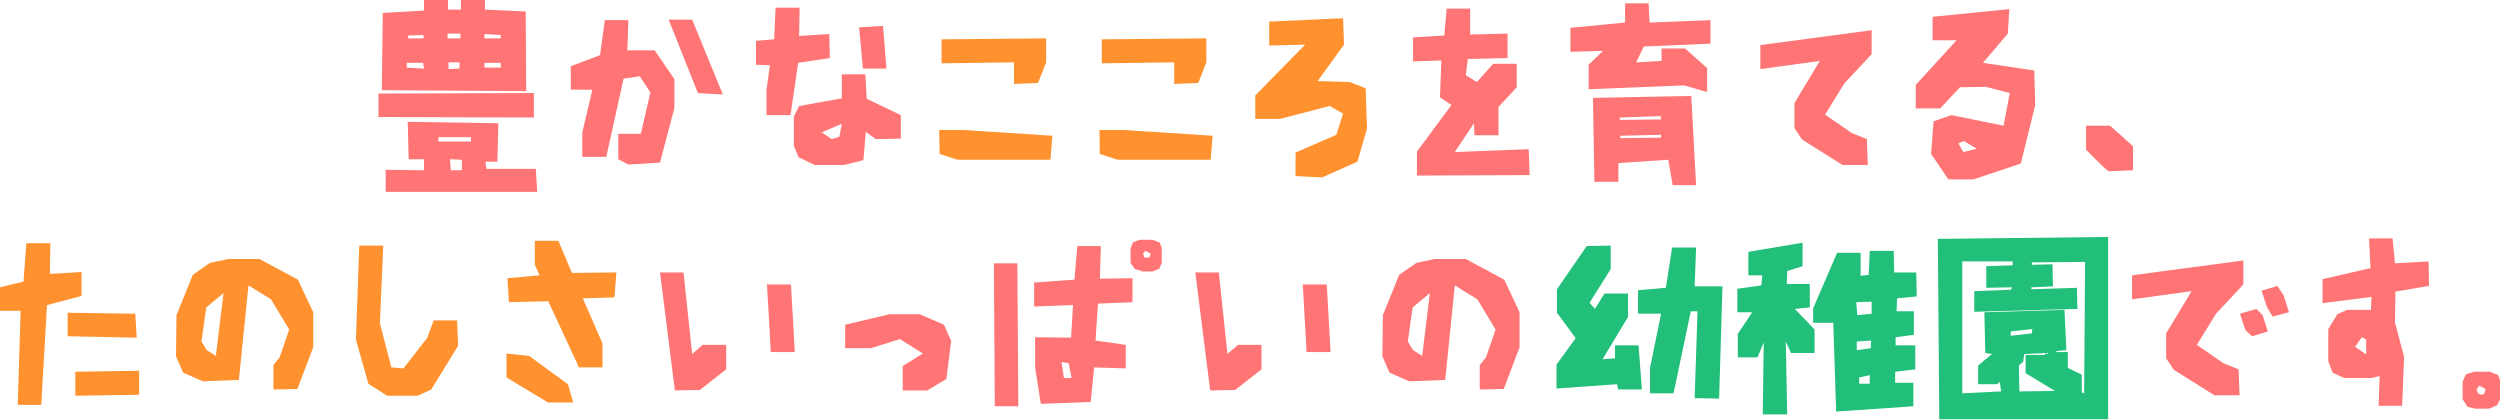 <?xml version="1.0" encoding="utf-8"?>
<!-- Generator: Adobe Illustrator 19.1.1, SVG Export Plug-In . SVG Version: 6.00 Build 0)  -->
<svg version="1.1" id="レイヤー_1" xmlns="http://www.w3.org/2000/svg" xmlns:xlink="http://www.w3.org/1999/xlink" x="0px"
	 y="0px" viewBox="0 0 521.2 87.5" style="enable-background:new 0 0 521.2 87.5;" xml:space="preserve">
<style type="text/css">
	.st0{fill:#FF7474;}
	.st1{fill:#FF912F;}
	.st2{fill:#21BF79;}
</style>
<g>
	<g>
		<path class="st0" d="M78.9,24.4v-4.9l32.4-0.1v5.1L78.9,24.4z M79.6,18.8l0.2-16.1l8.6-0.5V0h5v2h2.7V0h5v2l8.5,0.4l0.1,16.6
			L79.6,18.8z M80.4,40v-4.6l8,0.1l0-2.3h-3.2l-0.2-7.8l18.9,0.3l-0.2,8h-2.5l0.2,1.5h10.3L112,40H80.4z M88.4,14.3l-0.2-1.2h-3.4v1
			L88.4,14.3z M88.3,8V7.3l-3.2,0.1V8H88.3z M98.2,29.5v-0.9h-6.8v0.9L98.2,29.5z M96,8V7L93.3,7V8H96z M95.8,14.3v-1.3h-2.3v1.4
			L95.8,14.3z M96.3,35.5v-2.2l-2.5-0.1l0.2,2.3H96.3z M104.4,14.1v-1h-3.4v1H104.4z M104.4,8V7.3L101,7.1V8L104.4,8z"/>
		<path class="st0" d="M131,34.3l-2.1-1.1v-5.3h4.7l2-8.6l-2.2-3.4l-3.4,0.5l-3.6,16.3h-5v-5.1l2.1-8.9H119v-4.9l6.1-2.3l1-7.3h4.9
			l-0.2,6.3h5.7l4.1,6v6l-3,11.4L131,34.3z M145.5,19.4l-6.1-15.3h4.9l6.4,15.6L145.5,19.4z"/>
		<path class="st0" d="M159.8,24.2v-5.4l0.7-5.2l-2.9-0.1v-5l3.8-0.3l0.3-6.6h5l-0.1,5.9l6.3-0.4l0.1,5l-6.6,1l-1.6,10.9H159.8z
			 M169.9,34.4l-3.4-1.6l-1-2.4v-6.1l1.1-2.2l8.9-1.6v-5h4.9l0.3,5.1l7.1,3.4v4.9l-5.2,0.1l-2.1-1.5l-0.5,5.9l-4.1,1H169.9z
			 M175,28.5l0.5-2.7l-4.2,1.8l2.1,1.4L175,28.5z M179.9,14.3l-0.8-8.6l5-0.3l0.7,8.9H179.9z"/>
		<path class="st1" d="M199.6,33.3l-3.7-1.2l-0.1-5h4.9l18.7,1.2l-0.4,5H199.6z M211.4,17.5V13l-15.1,0.2v-5l21.8-0.2v5l-1.7,4.3
			L211.4,17.5z"/>
		<path class="st1" d="M233,33.3l-3.7-1.2l-0.1-5h4.9l18.7,1.2l-0.4,5H233z M244.8,17.5V13l-15.1,0.2v-5l21.8-0.2v5l-1.7,4.3
			L244.8,17.5z"/>
		<path class="st1" d="M270.1,36.7v-4.9l8.5-3.7l1.4-4.4l-2.8-1.6l-10.4,2.7h-5.1v-4.9l10.4-10.6l-7.5,0.2V4.5l15.4-0.7l0.2,5.5
			l-5.5,7.6l6.7,0.2l3.3,1.3l0.3,8.4l-2,6.9l-7.4,3.3L270.1,36.7z"/>
		<path class="st0" d="M295.4,36.6v-5l7.2-9.7l-2.4-1.6l0.3-7.7l-5.9,0.2v-5l6.5-0.4l0.5-5.6h4.9v5.4l7.7-0.2l0.1,0.1v5l-8.3,0.2
			l-0.4,3.4l2.3,1.4l3.4-3.8h4.9v4.9l-3.8,4.1v5.9h-5l-0.1-2.5l-4,6l15.4-0.6l0.2,5.4L295.4,36.6z"/>
		<path class="st0" d="M331.2,18.6v-5.1l3-2.9l-6.8,0.2v-5l11.4-1.1v-4h4.9l0.2,4l12.7-0.5v4.9l-13.9,0.6l-1.6,3.3l5.3-0.3v-2.6h4.9
			l4.6,4.1v5l-4.8-1.4L331.2,18.6z M348.7,38.5L348.7,38.5l-0.9-5.2L337.4,34v3.9h-5l-0.3-17.5l20.5-0.4l1,18.6H348.7z M346.3,24.9
			l-0.1-0.7l-8.5,0.3V25L346.3,24.9z M346.3,28.7v-0.6l-8.5,0.2v0.5L346.3,28.7z"/>
		<path class="st0" d="M384.3,34.5l-8.6-5.4l-1.6-2.4v-5.2l5.3-8.8l-12.4,1.7v-5l23.2-3.1v5l-5.7,6.1l-4,6.5l5.5,3.8l3.2,1.3
			l0.2,5.4H384.3z"/>
		<path class="st0" d="M406.2,37.4l-3.6-5.3l0.5-6.8l3.7-1.3l10.9,2.2l1.3-6.8l-5-1.3l-5.4,0.1l-4.1,4.4h-5.1v-4.9l8.5-9.3h-5V3.5
			l16-1.6L418.6,7l-5.2,6.1l10.7,1.6l0.2,7.2l-3,12.2l-9.9,3.3H406.2z M412.1,31l-2.7-1.6l-1.1,0.5l1,1.8L412.1,31z"/>
		<path class="st0" d="M439.6,35.7c-0.2-0.1-1.8-1.5-4.7-4.5v-5h5l4.8,4.3v5L439.6,35.7z"/>
		<path class="st1" d="M3.7,84.4l0.6-19.6H0v-4.9l4.9-1.2l0.6-8h5l-0.1,6.4l6.6-0.4v5l-7.2,1.9L8.6,84.4H3.7z M14.1,70.1v-4.9
			l14.1,0.2l0.3,5L14.1,70.1z M15.7,82.5v-5l13.3-0.2v5L15.7,82.5z"/>
		<path class="st1" d="M57,81.2v-5.1l1.3-1.6l2-5.8l-3.8-6.3l-4.7-2.9l-2,19.7l-7.5,0.3l-4.1-1.8l-1.5-3.4l0.1-8.6l3.4-8.4l3.6-2.5
			l3.8-0.8h6.5l8,4.3l3.2,6.8v7.3l-3.3,8.7L57,81.2z M45,74.2l1.6-13.1l-3.6,3l-1,7.1l1.1,1.8L45,74.2z"/>
		<path class="st1" d="M80.7,82.5L76.8,80l-2.6-9.2l0.7-19.6h5l-0.7,16.2l2.4,9.2l2.5,0.2l5-6.4l1.3-3.6h4.9l0.2,5.3l-5.6,9.1
			l-2.8,1.3H80.7z"/>
		<path class="st1" d="M114.4,84l-8.8-5.3v-5l4.7,0.5l8.1,5.9l1.1,3.8H114.4z M120.7,76.6l-6.4-13.8l-8.2,0.2l-0.3-5l6.7-0.6l-1-2.2
			v-5h4.9l2.8,6.6l0.1,0.1l9.2-0.1l-0.4,5.2l-6.6,0.2l4.1,9.4v5H120.7z"/>
		<path class="st0" d="M140.7,81.4l-3.1-24.6h4.9l1.8,17l2.2-1.9h4.9V77l-5.5,4.3L140.7,81.4z M160.7,73.4l-0.8-14.1h5l0.8,14.1
			L160.7,73.4z"/>
		<path class="st0" d="M188.2,81.3v-5l4.2-2.6l-4.8-3l-6.1,1.9h-5.3v-4.9l9.3-2.2h6.2l5.1,2.2l1.5,3.4l-1,7.9l-4,2.4H188.2z"/>
		<path class="st0" d="M207.4,84.7l-0.2-29.8h4.9l0.2,29.8H207.4z M217,84.2l-1.2-7.6v-6.3l7.5,0.1l0.4-6.8l-8.1,0.3v-5l8.4-0.6
			l0.6-7h4.9l-0.2,6.8l6.8-0.1v5l-7.2,0.3l-0.5,7.7l6.3,0.9v4.9l-6.6-0.2l-0.7,7.2L217,84.2z M223.4,78.8l-0.6-3.1l-1.5-0.2l0.5,3.3
			L223.4,78.8z M238,56.5l-1.4-0.4l-0.9-1.3v-3l0.5-1.3l1.4-0.5h2.8l1.4,0.6l0.4,1.1v3.1l-0.5,1.2l-1.4,0.6H238z M239.6,53.8
			l0.3-0.9l-1.1-0.6l-0.5,0.5l0.3,0.9H239.6z"/>
		<path class="st0" d="M252.3,81.4l-3.1-24.6h4.9l1.8,17l2.2-1.9h4.9V77l-5.5,4.3L252.3,81.4z M272.4,73.4l-0.8-14.1h5l0.8,14.1
			L272.4,73.4z"/>
		<path class="st0" d="M308.5,81.2v-5.1l1.3-1.6l2-5.8l-3.8-6.3l-4.7-2.9l-2,19.7l-7.5,0.3l-4.1-1.8l-1.5-3.4l0.1-8.6l3.4-8.4
			l3.6-2.5l3.8-0.8h6.5l8,4.3l3.2,6.8v7.3l-3.3,8.7L308.5,81.2z M296.5,74.2l1.6-13.1l-3.6,3l-1,7.1l1.1,1.8L296.5,74.2z"/>
		<path class="st2" d="M337.4,81.3l-0.3-1.2L324.5,81v-5l4-5.5l-3.9-5.3v-4.9l6.2-9l5-0.1v4.9l-4.4,7l1.1,1.3l2-3.2h4.9v4.9
			l-5.3,8.8l2.6-0.2v-2.7h4.9l0.7,9.2H337.4z M353.3,83l0.6-18.1h-1.4L348.9,82H344v-5.3l2.3-11.3h-4.8v-4.9l5.8-0.5l1.3-8.4h5
			l-0.3,8.1h5.8l-0.7,23.4L353.3,83z"/>
		<path class="st2" d="M367.5,86.4l0.2-15l-1.3,3.1l-4.1,0v-4.9l3-4.5h-3.1v-4.9l5-0.7l0.2-2.1h-2.9v-4.9l11.3-1.9v4.9l-3.2,1
			l-0.1,2.7h4.8v4.9l-3.1,0.3l4.1,4.3v4.9h-4.9l-1.1-2.4l0.3,15.2H367.5z M383,52.7h4.9v4.8l1.7-0.2l0.2-5h5l0.1,4.5h4.6l0.1,5
			l-4.1,0.4l-0.1,2.7h3.6v4.9l-3.8,0.5V72h4.1v5l-4.2,0.5v2.3h3.8v4.9l-16.1,1.1l-0.6-18.5H378v-3L383,52.7z M390.2,65.4v-2.5
			L387,63l0.2,2.7L390.2,65.4z M390,72.6l0.1-1.6l-3,0.2V73L390,72.6z M389.8,80.1v-1.9l-2.2,0.5v1.3H389.8z"/>
		<path class="st2" d="M404.3,87.5L404,49.8l35.5-0.4v38H404.3z M434.5,82l0.2-27.4l-11.1,0.1v0.5l4.3-0.1l0.1,4.6l-4.5,0.2v0.4
			L433,60l0.1,4.4L411.6,65v-4.3l7.7-0.3l0.1-0.5l-5.3,0.1v-4.5l5.5-0.2v-0.8h-10.5V82l8.1-0.4l-0.3-2l-0.5,0.5h-4v-3.9l2.9-2.4
			l-1.4-0.2l-0.2-8.5l16.7-0.5l0.4,8.4l-2.1,0.2v0.2h2.4v3.3l2.9,1.4v3.7L434.5,82z M423.6,69.5l0.1-0.9l-4.5,0.5V70L423.6,69.5z
			 M428.4,81.5l-6.1-3.7V74h3.9l0.5-0.4l-4.7,0.2l-0.2,1.6l-0.9,0.8l0.1,5.4L428.4,81.5z"/>
		<path class="st0" d="M461.8,82.5l-8.6-5.4l-1.6-2.4v-5.2l5.3-8.8l-12.4,1.7v-5l23.2-3.1v5l-5.7,6.1l-4,6.5l5.5,3.8l3.2,1.3
			l0.2,5.4H461.8z M469.5,70.1l-1.4-1.3l-1.1-3.4l3.4-1l1.3,1.3l1.1,3.4L469.5,70.1z M473.8,66l-1.2-2l-1.1-3.4l3.3-1l1.3,2l1.1,3.5
			L473.8,66z"/>
		<path class="st0" d="M495.9,84.7l0.2-6.3l-1.7,0.4h-5.7l-2.4-1.1l-0.9-2.4v-6.7l1.9-3.1l2-0.9h5l0.1-2.7l-10.2,1.3v-5l10-2.3
			l-0.3-6.2h4.9l0.5,5.2l7-0.4l0.1,5.1l-7,1.2l-0.1,6.4l1.9,7.2l-0.4,10.2H495.9z M493.3,70.8l-0.9-0.5l-1.4,2l2.3,1.6L493.3,70.8z"
			/>
		<path class="st0" d="M516,85.2l-1.6-0.4l-1-1.6v-3.6l0.7-1.6h0.1V78l1.6-0.5h3.3l1.7,0.7l0.5,1.3v3.6l-0.7,1.4l-1.7,0.7H516z
			 M517.9,82.1l0.3-1l-1.3-0.7l-0.6,0.8l0.4,0.9l0.7,0.2L517.9,82.1z"/>
	</g>
</g>
</svg>
